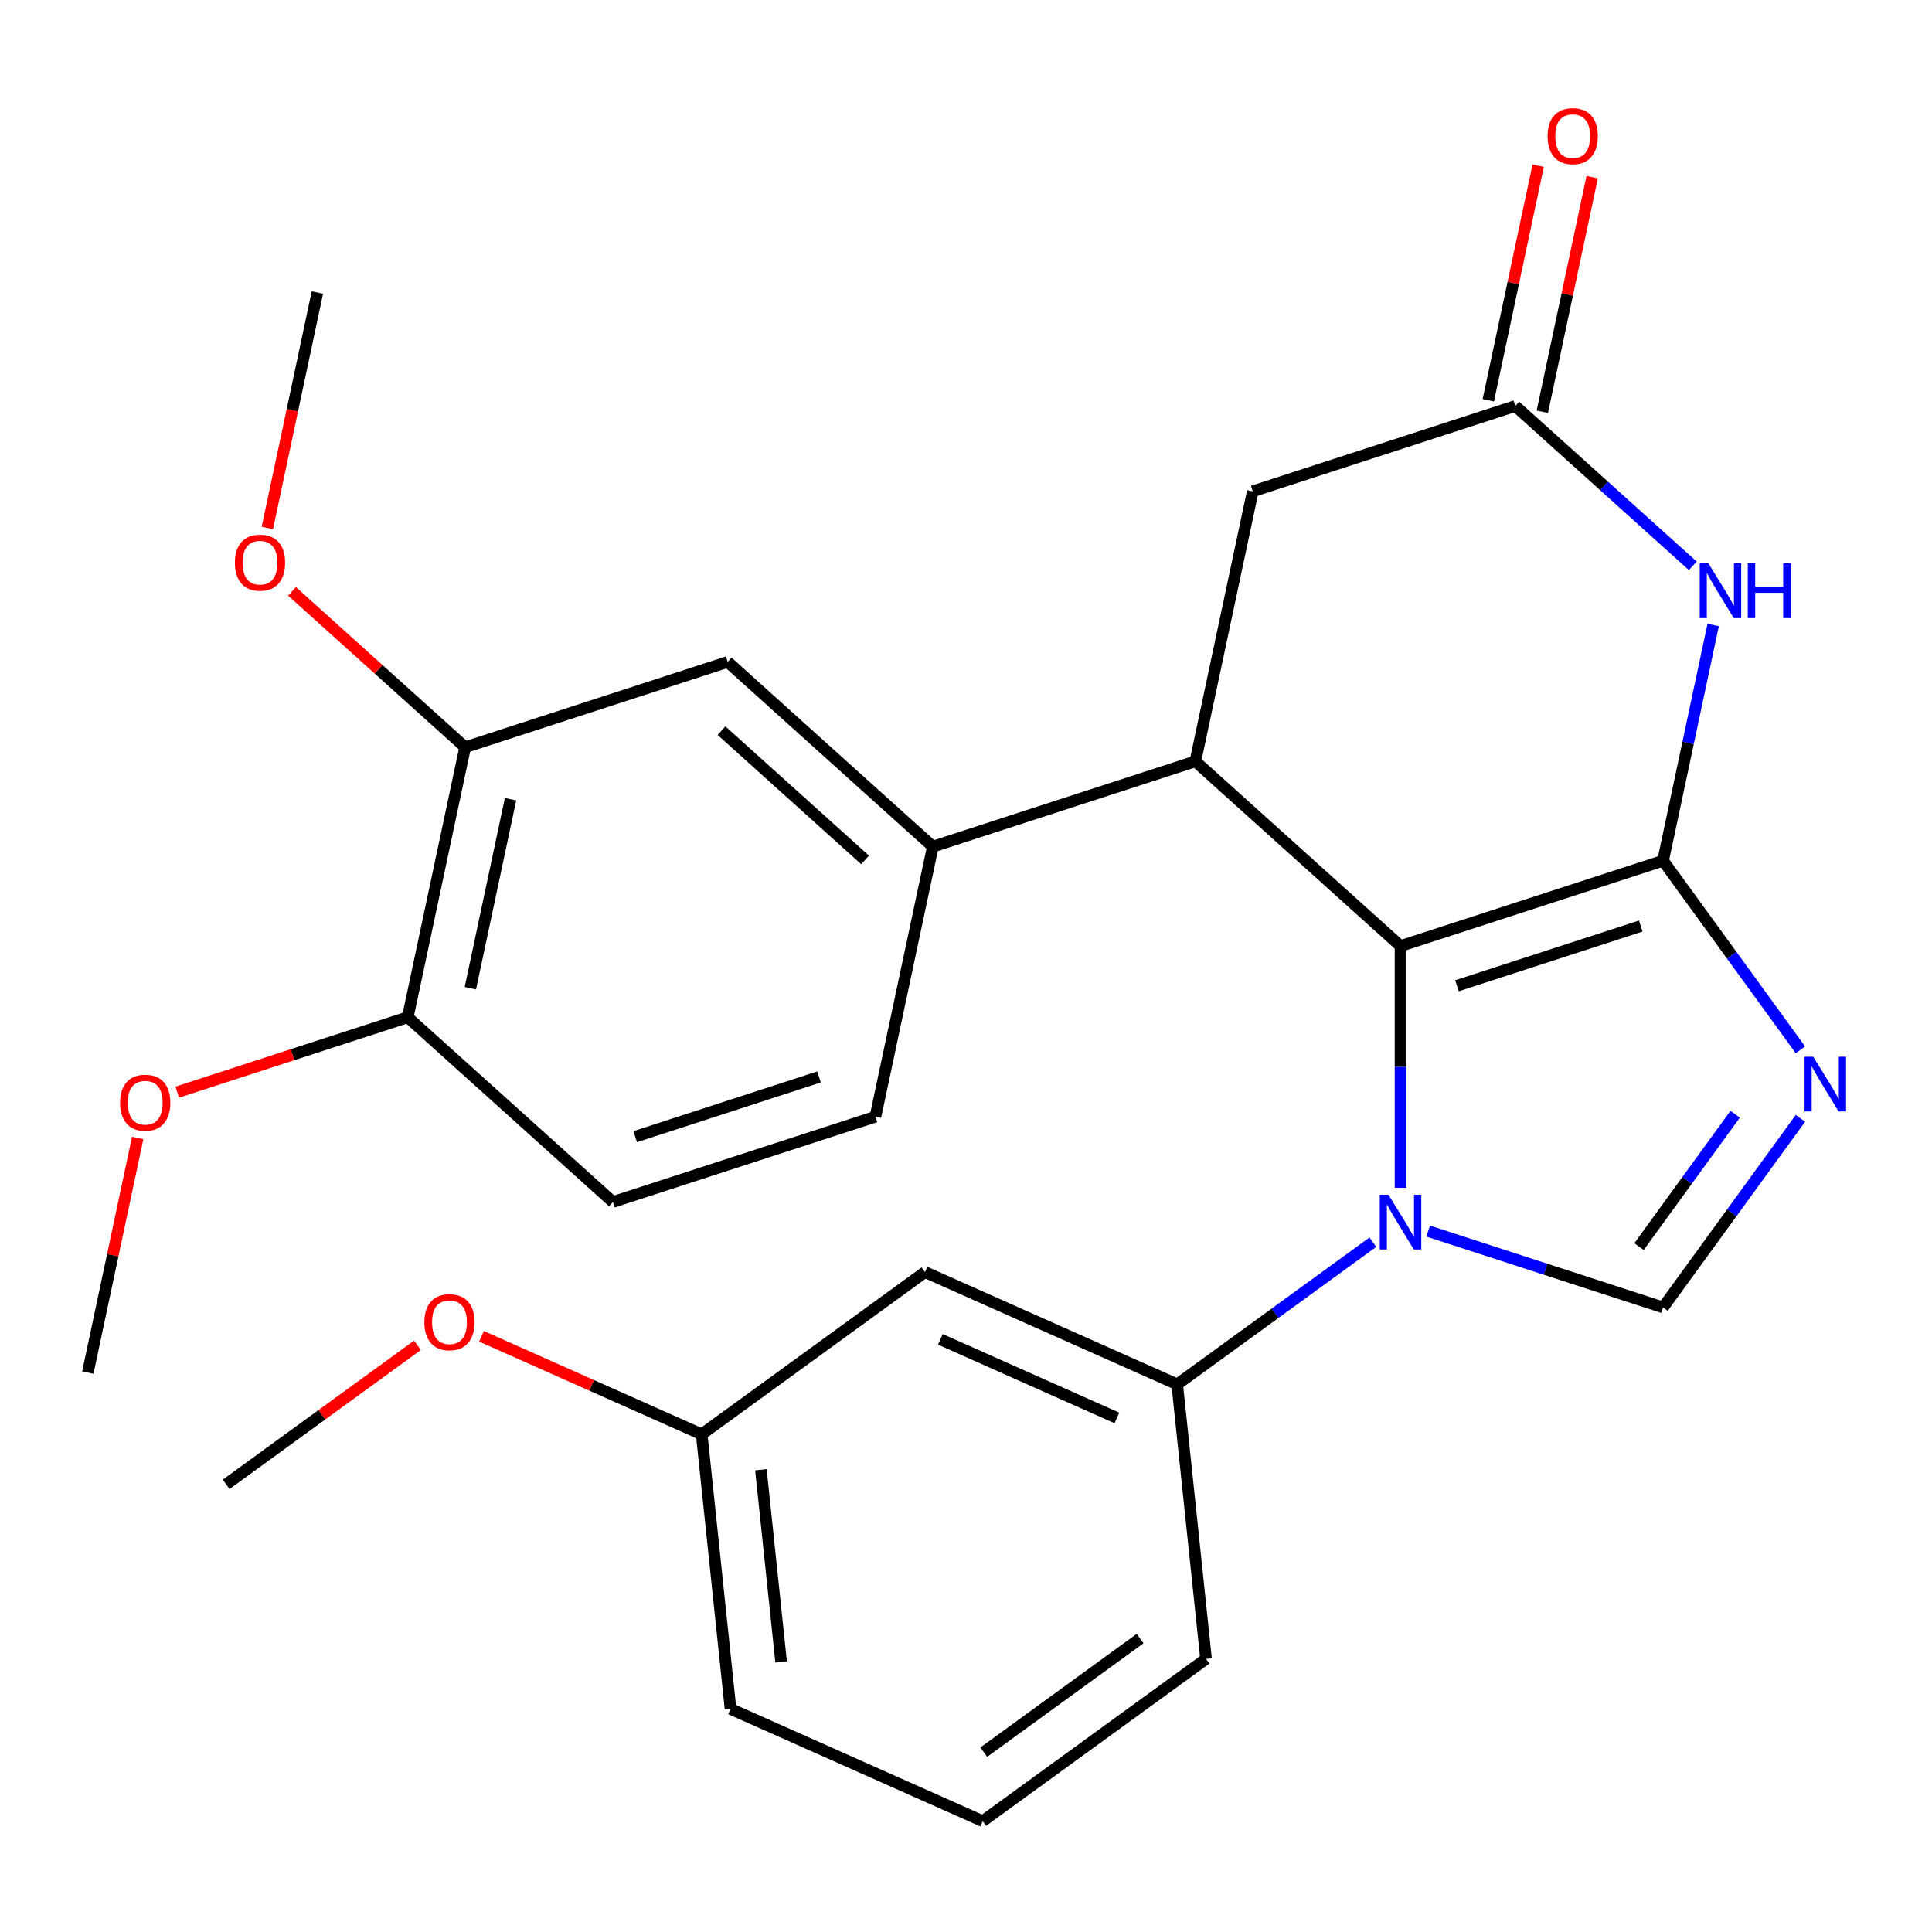 <?xml version='1.0' encoding='iso-8859-1'?>
<svg version='1.1' baseProfile='full'
              xmlns='http://www.w3.org/2000/svg'
                      xmlns:rdkit='http://www.rdkit.org/xml'
                      xmlns:xlink='http://www.w3.org/1999/xlink'
                  xml:space='preserve'
width='1000px' height='1000px' viewBox='0 0 1000 1000'>
<!-- END OF HEADER -->
<rect style='opacity:1.0;fill:#FFFFFF;stroke:none' width='1000' height='1000' x='0' y='0'> </rect>
<path class='bond-0' d='M 860.798,445.52 L 724.907,489.673' style='fill:none;fill-rule:evenodd;stroke:#000000;stroke-width:6px;stroke-linecap:butt;stroke-linejoin:miter;stroke-opacity:1' />
<path class='bond-0' d='M 849.245,479.321 L 754.122,510.228' style='fill:none;fill-rule:evenodd;stroke:#000000;stroke-width:6px;stroke-linecap:butt;stroke-linejoin:miter;stroke-opacity:1' />
<path class='bond-2' d='M 860.798,445.52 L 896.349,494.451' style='fill:none;fill-rule:evenodd;stroke:#000000;stroke-width:6px;stroke-linecap:butt;stroke-linejoin:miter;stroke-opacity:1' />
<path class='bond-2' d='M 896.349,494.451 L 931.9,543.383' style='fill:none;fill-rule:evenodd;stroke:#0000FF;stroke-width:6px;stroke-linecap:butt;stroke-linejoin:miter;stroke-opacity:1' />
<path class='bond-3' d='M 860.798,445.52 L 873.767,384.505' style='fill:none;fill-rule:evenodd;stroke:#000000;stroke-width:6px;stroke-linecap:butt;stroke-linejoin:miter;stroke-opacity:1' />
<path class='bond-3' d='M 873.767,384.505 L 886.736,323.49' style='fill:none;fill-rule:evenodd;stroke:#0000FF;stroke-width:6px;stroke-linecap:butt;stroke-linejoin:miter;stroke-opacity:1' />
<path class='bond-1' d='M 724.907,489.673 L 724.907,552.249' style='fill:none;fill-rule:evenodd;stroke:#000000;stroke-width:6px;stroke-linecap:butt;stroke-linejoin:miter;stroke-opacity:1' />
<path class='bond-1' d='M 724.907,552.249 L 724.907,614.825' style='fill:none;fill-rule:evenodd;stroke:#0000FF;stroke-width:6px;stroke-linecap:butt;stroke-linejoin:miter;stroke-opacity:1' />
<path class='bond-4' d='M 724.907,489.673 L 618.724,394.065' style='fill:none;fill-rule:evenodd;stroke:#000000;stroke-width:6px;stroke-linecap:butt;stroke-linejoin:miter;stroke-opacity:1' />
<path class='bond-8' d='M 710.595,642.955 L 659.954,679.749' style='fill:none;fill-rule:evenodd;stroke:#0000FF;stroke-width:6px;stroke-linecap:butt;stroke-linejoin:miter;stroke-opacity:1' />
<path class='bond-8' d='M 659.954,679.749 L 609.312,716.542' style='fill:none;fill-rule:evenodd;stroke:#000000;stroke-width:6px;stroke-linecap:butt;stroke-linejoin:miter;stroke-opacity:1' />
<path class='bond-27' d='M 739.219,637.207 L 800.009,656.959' style='fill:none;fill-rule:evenodd;stroke:#0000FF;stroke-width:6px;stroke-linecap:butt;stroke-linejoin:miter;stroke-opacity:1' />
<path class='bond-27' d='M 800.009,656.959 L 860.798,676.71' style='fill:none;fill-rule:evenodd;stroke:#000000;stroke-width:6px;stroke-linecap:butt;stroke-linejoin:miter;stroke-opacity:1' />
<path class='bond-5' d='M 931.9,578.847 L 896.349,627.779' style='fill:none;fill-rule:evenodd;stroke:#0000FF;stroke-width:6px;stroke-linecap:butt;stroke-linejoin:miter;stroke-opacity:1' />
<path class='bond-5' d='M 896.349,627.779 L 860.798,676.71' style='fill:none;fill-rule:evenodd;stroke:#000000;stroke-width:6px;stroke-linecap:butt;stroke-linejoin:miter;stroke-opacity:1' />
<path class='bond-5' d='M 898.115,576.73 L 873.23,610.982' style='fill:none;fill-rule:evenodd;stroke:#0000FF;stroke-width:6px;stroke-linecap:butt;stroke-linejoin:miter;stroke-opacity:1' />
<path class='bond-5' d='M 873.23,610.982 L 848.344,645.234' style='fill:none;fill-rule:evenodd;stroke:#000000;stroke-width:6px;stroke-linecap:butt;stroke-linejoin:miter;stroke-opacity:1' />
<path class='bond-6' d='M 876.193,292.871 L 830.257,251.511' style='fill:none;fill-rule:evenodd;stroke:#0000FF;stroke-width:6px;stroke-linecap:butt;stroke-linejoin:miter;stroke-opacity:1' />
<path class='bond-6' d='M 830.257,251.511 L 784.322,210.15' style='fill:none;fill-rule:evenodd;stroke:#000000;stroke-width:6px;stroke-linecap:butt;stroke-linejoin:miter;stroke-opacity:1' />
<path class='bond-7' d='M 618.724,394.065 L 482.833,438.219' style='fill:none;fill-rule:evenodd;stroke:#000000;stroke-width:6px;stroke-linecap:butt;stroke-linejoin:miter;stroke-opacity:1' />
<path class='bond-28' d='M 618.724,394.065 L 648.431,254.304' style='fill:none;fill-rule:evenodd;stroke:#000000;stroke-width:6px;stroke-linecap:butt;stroke-linejoin:miter;stroke-opacity:1' />
<path class='bond-9' d='M 784.322,210.15 L 648.431,254.304' style='fill:none;fill-rule:evenodd;stroke:#000000;stroke-width:6px;stroke-linecap:butt;stroke-linejoin:miter;stroke-opacity:1' />
<path class='bond-14' d='M 798.298,213.121 L 811.203,152.406' style='fill:none;fill-rule:evenodd;stroke:#000000;stroke-width:6px;stroke-linecap:butt;stroke-linejoin:miter;stroke-opacity:1' />
<path class='bond-14' d='M 811.203,152.406 L 824.109,91.692' style='fill:none;fill-rule:evenodd;stroke:#FF0000;stroke-width:6px;stroke-linecap:butt;stroke-linejoin:miter;stroke-opacity:1' />
<path class='bond-14' d='M 770.346,207.179 L 783.251,146.465' style='fill:none;fill-rule:evenodd;stroke:#000000;stroke-width:6px;stroke-linecap:butt;stroke-linejoin:miter;stroke-opacity:1' />
<path class='bond-14' d='M 783.251,146.465 L 796.156,85.75' style='fill:none;fill-rule:evenodd;stroke:#FF0000;stroke-width:6px;stroke-linecap:butt;stroke-linejoin:miter;stroke-opacity:1' />
<path class='bond-10' d='M 482.833,438.219 L 376.65,342.611' style='fill:none;fill-rule:evenodd;stroke:#000000;stroke-width:6px;stroke-linecap:butt;stroke-linejoin:miter;stroke-opacity:1' />
<path class='bond-10' d='M 447.784,445.114 L 373.456,378.189' style='fill:none;fill-rule:evenodd;stroke:#000000;stroke-width:6px;stroke-linecap:butt;stroke-linejoin:miter;stroke-opacity:1' />
<path class='bond-15' d='M 482.833,438.219 L 453.126,577.98' style='fill:none;fill-rule:evenodd;stroke:#000000;stroke-width:6px;stroke-linecap:butt;stroke-linejoin:miter;stroke-opacity:1' />
<path class='bond-11' d='M 609.312,716.542 L 478.781,658.426' style='fill:none;fill-rule:evenodd;stroke:#000000;stroke-width:6px;stroke-linecap:butt;stroke-linejoin:miter;stroke-opacity:1' />
<path class='bond-11' d='M 578.109,733.931 L 486.738,693.249' style='fill:none;fill-rule:evenodd;stroke:#000000;stroke-width:6px;stroke-linecap:butt;stroke-linejoin:miter;stroke-opacity:1' />
<path class='bond-20' d='M 609.312,716.542 L 624.247,858.643' style='fill:none;fill-rule:evenodd;stroke:#000000;stroke-width:6px;stroke-linecap:butt;stroke-linejoin:miter;stroke-opacity:1' />
<path class='bond-12' d='M 376.65,342.611 L 240.76,386.764' style='fill:none;fill-rule:evenodd;stroke:#000000;stroke-width:6px;stroke-linecap:butt;stroke-linejoin:miter;stroke-opacity:1' />
<path class='bond-17' d='M 478.781,658.426 L 363.186,742.411' style='fill:none;fill-rule:evenodd;stroke:#000000;stroke-width:6px;stroke-linecap:butt;stroke-linejoin:miter;stroke-opacity:1' />
<path class='bond-18' d='M 240.76,386.764 L 195.954,346.421' style='fill:none;fill-rule:evenodd;stroke:#000000;stroke-width:6px;stroke-linecap:butt;stroke-linejoin:miter;stroke-opacity:1' />
<path class='bond-18' d='M 195.954,346.421 L 151.148,306.078' style='fill:none;fill-rule:evenodd;stroke:#FF0000;stroke-width:6px;stroke-linecap:butt;stroke-linejoin:miter;stroke-opacity:1' />
<path class='bond-29' d='M 240.76,386.764 L 211.052,526.526' style='fill:none;fill-rule:evenodd;stroke:#000000;stroke-width:6px;stroke-linecap:butt;stroke-linejoin:miter;stroke-opacity:1' />
<path class='bond-29' d='M 264.256,413.67 L 243.461,511.503' style='fill:none;fill-rule:evenodd;stroke:#000000;stroke-width:6px;stroke-linecap:butt;stroke-linejoin:miter;stroke-opacity:1' />
<path class='bond-13' d='M 211.052,526.526 L 317.236,622.134' style='fill:none;fill-rule:evenodd;stroke:#000000;stroke-width:6px;stroke-linecap:butt;stroke-linejoin:miter;stroke-opacity:1' />
<path class='bond-19' d='M 211.052,526.526 L 151.393,545.91' style='fill:none;fill-rule:evenodd;stroke:#000000;stroke-width:6px;stroke-linecap:butt;stroke-linejoin:miter;stroke-opacity:1' />
<path class='bond-19' d='M 151.393,545.91 L 91.734,565.295' style='fill:none;fill-rule:evenodd;stroke:#FF0000;stroke-width:6px;stroke-linecap:butt;stroke-linejoin:miter;stroke-opacity:1' />
<path class='bond-16' d='M 453.126,577.98 L 317.236,622.134' style='fill:none;fill-rule:evenodd;stroke:#000000;stroke-width:6px;stroke-linecap:butt;stroke-linejoin:miter;stroke-opacity:1' />
<path class='bond-16' d='M 423.912,557.425 L 328.789,588.333' style='fill:none;fill-rule:evenodd;stroke:#000000;stroke-width:6px;stroke-linecap:butt;stroke-linejoin:miter;stroke-opacity:1' />
<path class='bond-21' d='M 363.186,742.411 L 306.206,717.042' style='fill:none;fill-rule:evenodd;stroke:#000000;stroke-width:6px;stroke-linecap:butt;stroke-linejoin:miter;stroke-opacity:1' />
<path class='bond-21' d='M 306.206,717.042 L 249.227,691.673' style='fill:none;fill-rule:evenodd;stroke:#FF0000;stroke-width:6px;stroke-linecap:butt;stroke-linejoin:miter;stroke-opacity:1' />
<path class='bond-30' d='M 363.186,742.411 L 378.121,884.512' style='fill:none;fill-rule:evenodd;stroke:#000000;stroke-width:6px;stroke-linecap:butt;stroke-linejoin:miter;stroke-opacity:1' />
<path class='bond-30' d='M 393.846,760.739 L 404.301,860.21' style='fill:none;fill-rule:evenodd;stroke:#000000;stroke-width:6px;stroke-linecap:butt;stroke-linejoin:miter;stroke-opacity:1' />
<path class='bond-24' d='M 138.379,273.264 L 151.331,212.33' style='fill:none;fill-rule:evenodd;stroke:#FF0000;stroke-width:6px;stroke-linecap:butt;stroke-linejoin:miter;stroke-opacity:1' />
<path class='bond-24' d='M 151.331,212.33 L 164.283,151.395' style='fill:none;fill-rule:evenodd;stroke:#000000;stroke-width:6px;stroke-linecap:butt;stroke-linejoin:miter;stroke-opacity:1' />
<path class='bond-25' d='M 71.265,589.011 L 58.36,649.726' style='fill:none;fill-rule:evenodd;stroke:#FF0000;stroke-width:6px;stroke-linecap:butt;stroke-linejoin:miter;stroke-opacity:1' />
<path class='bond-25' d='M 58.36,649.726 L 45.455,710.441' style='fill:none;fill-rule:evenodd;stroke:#000000;stroke-width:6px;stroke-linecap:butt;stroke-linejoin:miter;stroke-opacity:1' />
<path class='bond-22' d='M 624.247,858.643 L 508.652,942.628' style='fill:none;fill-rule:evenodd;stroke:#000000;stroke-width:6px;stroke-linecap:butt;stroke-linejoin:miter;stroke-opacity:1' />
<path class='bond-22' d='M 590.111,848.122 L 509.194,906.911' style='fill:none;fill-rule:evenodd;stroke:#000000;stroke-width:6px;stroke-linecap:butt;stroke-linejoin:miter;stroke-opacity:1' />
<path class='bond-26' d='M 216.083,696.335 L 166.571,732.307' style='fill:none;fill-rule:evenodd;stroke:#FF0000;stroke-width:6px;stroke-linecap:butt;stroke-linejoin:miter;stroke-opacity:1' />
<path class='bond-26' d='M 166.571,732.307 L 117.059,768.28' style='fill:none;fill-rule:evenodd;stroke:#000000;stroke-width:6px;stroke-linecap:butt;stroke-linejoin:miter;stroke-opacity:1' />
<path class='bond-23' d='M 508.652,942.628 L 378.121,884.512' style='fill:none;fill-rule:evenodd;stroke:#000000;stroke-width:6px;stroke-linecap:butt;stroke-linejoin:miter;stroke-opacity:1' />
<path  class='atom-2' d='M 718.647 618.397
L 727.927 633.397
Q 728.847 634.877, 730.327 637.557
Q 731.807 640.237, 731.887 640.397
L 731.887 618.397
L 735.647 618.397
L 735.647 646.717
L 731.767 646.717
L 721.807 630.317
Q 720.647 628.397, 719.407 626.197
Q 718.207 623.997, 717.847 623.317
L 717.847 646.717
L 714.167 646.717
L 714.167 618.397
L 718.647 618.397
' fill='#0000FF'/>
<path  class='atom-3' d='M 938.523 546.955
L 947.803 561.955
Q 948.723 563.435, 950.203 566.115
Q 951.683 568.795, 951.763 568.955
L 951.763 546.955
L 955.523 546.955
L 955.523 575.275
L 951.643 575.275
L 941.683 558.875
Q 940.523 556.955, 939.283 554.755
Q 938.083 552.555, 937.723 551.875
L 937.723 575.275
L 934.043 575.275
L 934.043 546.955
L 938.523 546.955
' fill='#0000FF'/>
<path  class='atom-4' d='M 884.245 291.598
L 893.525 306.598
Q 894.445 308.078, 895.925 310.758
Q 897.405 313.438, 897.485 313.598
L 897.485 291.598
L 901.245 291.598
L 901.245 319.918
L 897.365 319.918
L 887.405 303.518
Q 886.245 301.598, 885.005 299.398
Q 883.805 297.198, 883.445 296.518
L 883.445 319.918
L 879.765 319.918
L 879.765 291.598
L 884.245 291.598
' fill='#0000FF'/>
<path  class='atom-4' d='M 904.645 291.598
L 908.485 291.598
L 908.485 303.638
L 922.965 303.638
L 922.965 291.598
L 926.805 291.598
L 926.805 319.918
L 922.965 319.918
L 922.965 306.838
L 908.485 306.838
L 908.485 319.918
L 904.645 319.918
L 904.645 291.598
' fill='#0000FF'/>
<path  class='atom-15' d='M 801.029 70.469
Q 801.029 63.669, 804.389 59.869
Q 807.749 56.069, 814.029 56.069
Q 820.309 56.069, 823.669 59.869
Q 827.029 63.669, 827.029 70.469
Q 827.029 77.349, 823.629 81.269
Q 820.229 85.149, 814.029 85.149
Q 807.789 85.149, 804.389 81.269
Q 801.029 77.389, 801.029 70.469
M 814.029 81.949
Q 818.349 81.949, 820.669 79.069
Q 823.029 76.149, 823.029 70.469
Q 823.029 64.909, 820.669 62.109
Q 818.349 59.269, 814.029 59.269
Q 809.709 59.269, 807.349 62.069
Q 805.029 64.869, 805.029 70.469
Q 805.029 76.189, 807.349 79.069
Q 809.709 81.949, 814.029 81.949
' fill='#FF0000'/>
<path  class='atom-19' d='M 121.576 291.236
Q 121.576 284.436, 124.936 280.636
Q 128.296 276.836, 134.576 276.836
Q 140.856 276.836, 144.216 280.636
Q 147.576 284.436, 147.576 291.236
Q 147.576 298.116, 144.176 302.036
Q 140.776 305.916, 134.576 305.916
Q 128.336 305.916, 124.936 302.036
Q 121.576 298.156, 121.576 291.236
M 134.576 302.716
Q 138.896 302.716, 141.216 299.836
Q 143.576 296.916, 143.576 291.236
Q 143.576 285.676, 141.216 282.876
Q 138.896 280.036, 134.576 280.036
Q 130.256 280.036, 127.896 282.836
Q 125.576 285.636, 125.576 291.236
Q 125.576 296.956, 127.896 299.836
Q 130.256 302.716, 134.576 302.716
' fill='#FF0000'/>
<path  class='atom-20' d='M 62.162 570.759
Q 62.162 563.959, 65.522 560.159
Q 68.882 556.359, 75.162 556.359
Q 81.442 556.359, 84.802 560.159
Q 88.162 563.959, 88.162 570.759
Q 88.162 577.639, 84.762 581.559
Q 81.362 585.439, 75.162 585.439
Q 68.922 585.439, 65.522 581.559
Q 62.162 577.679, 62.162 570.759
M 75.162 582.239
Q 79.482 582.239, 81.802 579.359
Q 84.162 576.439, 84.162 570.759
Q 84.162 565.199, 81.802 562.399
Q 79.482 559.559, 75.162 559.559
Q 70.842 559.559, 68.482 562.359
Q 66.162 565.159, 66.162 570.759
Q 66.162 576.479, 68.482 579.359
Q 70.842 582.239, 75.162 582.239
' fill='#FF0000'/>
<path  class='atom-22' d='M 219.655 684.375
Q 219.655 677.575, 223.015 673.775
Q 226.375 669.975, 232.655 669.975
Q 238.935 669.975, 242.295 673.775
Q 245.655 677.575, 245.655 684.375
Q 245.655 691.255, 242.255 695.175
Q 238.855 699.055, 232.655 699.055
Q 226.415 699.055, 223.015 695.175
Q 219.655 691.295, 219.655 684.375
M 232.655 695.855
Q 236.975 695.855, 239.295 692.975
Q 241.655 690.055, 241.655 684.375
Q 241.655 678.815, 239.295 676.015
Q 236.975 673.175, 232.655 673.175
Q 228.335 673.175, 225.975 675.975
Q 223.655 678.775, 223.655 684.375
Q 223.655 690.095, 225.975 692.975
Q 228.335 695.855, 232.655 695.855
' fill='#FF0000'/>
</svg>
